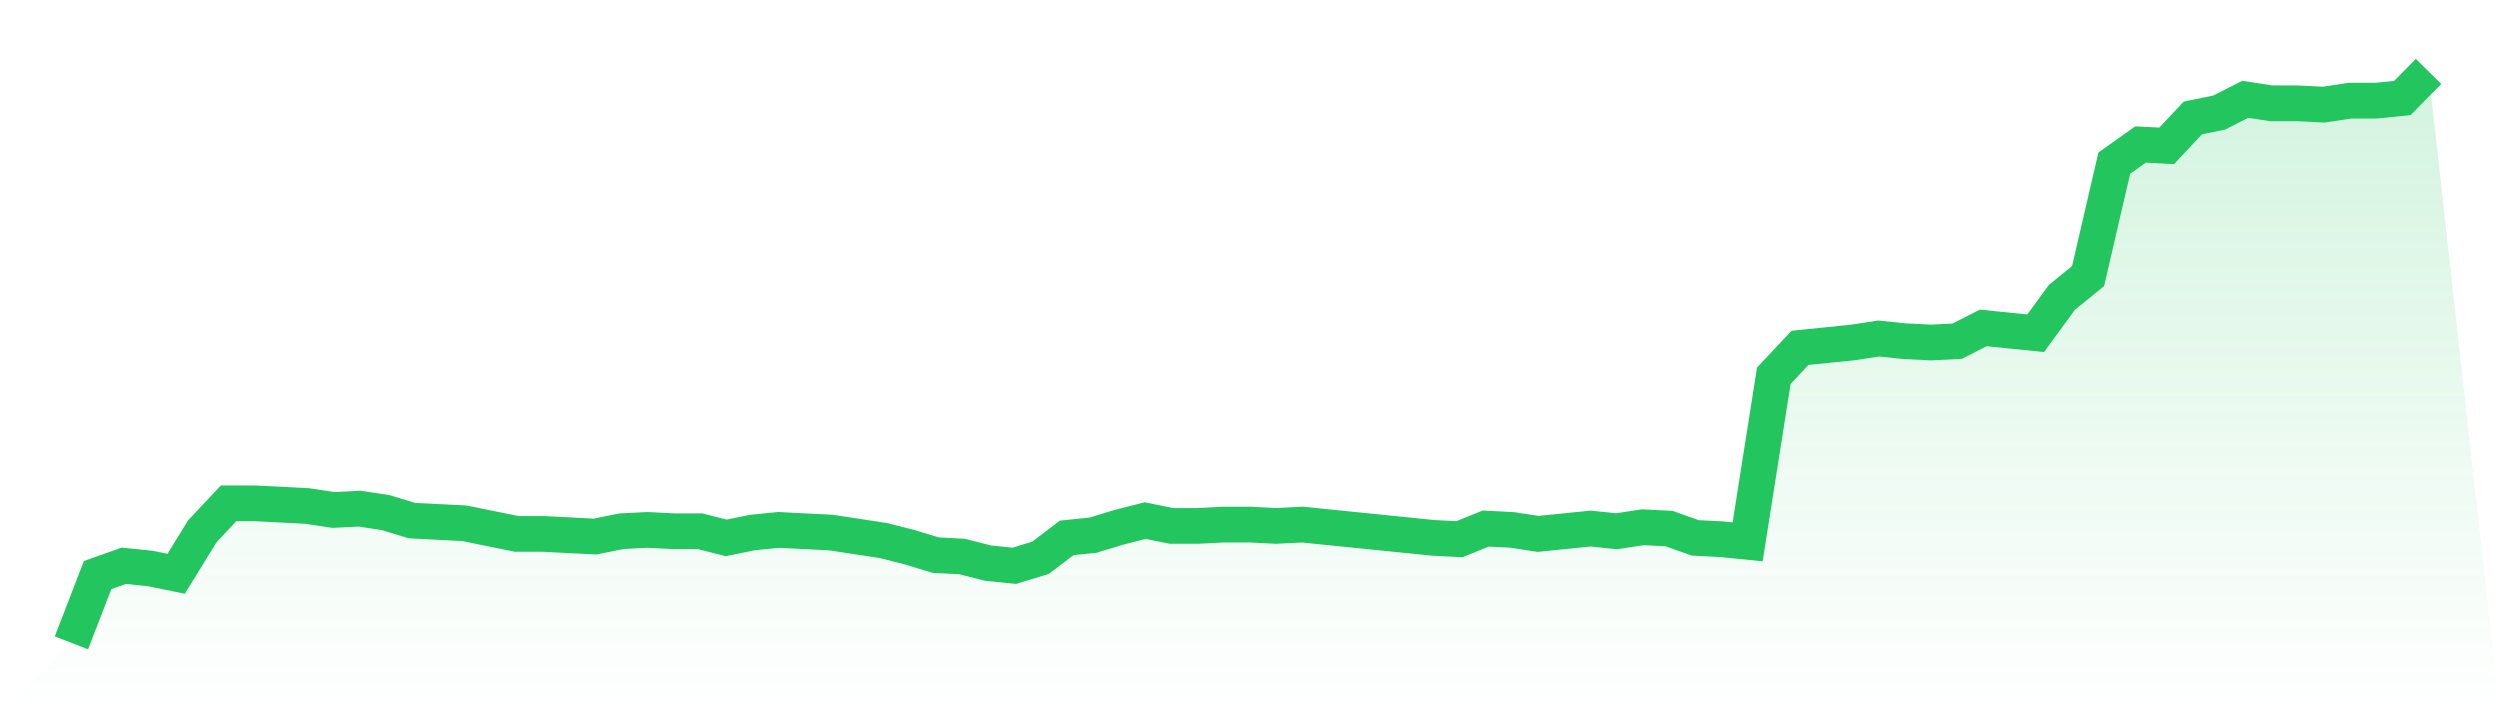 <svg viewBox="0 0 140 40" xmlns="http://www.w3.org/2000/svg">
<defs>
<linearGradient id="gradient" x1="0" x2="0" y1="0" y2="1">
<stop offset="0%" stop-color="#22c55e" stop-opacity="0.2"/>
<stop offset="100%" stop-color="#22c55e" stop-opacity="0"/>
</linearGradient>
</defs>
<path d="M4,36 L4,36 L5.467,32.205 L6.933,31.684 L8.4,31.833 L9.867,32.13 L11.333,29.749 L12.8,28.186 L14.267,28.186 L15.733,28.26 L17.2,28.335 L18.667,28.558 L20.133,28.484 L21.6,28.707 L23.067,29.153 L24.533,29.228 L26,29.302 L27.467,29.6 L28.933,29.898 L30.4,29.898 L31.867,29.972 L33.333,30.047 L34.8,29.749 L36.267,29.674 L37.733,29.749 L39.2,29.749 L40.667,30.121 L42.133,29.823 L43.6,29.674 L45.067,29.749 L46.533,29.823 L48,30.047 L49.467,30.27 L50.933,30.642 L52.4,31.088 L53.867,31.163 L55.333,31.535 L56.8,31.684 L58.267,31.237 L59.733,30.121 L61.2,29.972 L62.667,29.526 L64.133,29.153 L65.6,29.451 L67.067,29.451 L68.533,29.377 L70,29.377 L71.467,29.451 L72.933,29.377 L74.4,29.526 L75.867,29.674 L77.333,29.823 L78.8,29.972 L80.267,30.121 L81.733,30.195 L83.2,29.6 L84.667,29.674 L86.133,29.898 L87.6,29.749 L89.067,29.6 L90.533,29.749 L92,29.526 L93.467,29.6 L94.933,30.121 L96.4,30.195 L97.867,30.344 L99.333,21.042 L100.8,19.479 L102.267,19.33 L103.733,19.181 L105.2,18.958 L106.667,19.107 L108.133,19.181 L109.6,19.107 L111.067,18.363 L112.533,18.512 L114,18.66 L115.467,16.651 L116.933,15.46 L118.4,9.135 L119.867,8.093 L121.333,8.167 L122.8,6.605 L124.267,6.307 L125.733,5.563 L127.2,5.786 L128.667,5.786 L130.133,5.86 L131.6,5.637 L133.067,5.637 L134.533,5.488 L136,4 L140,40 L0,40 z" fill="url(#gradient)"/>
<path d="M4,36 L4,36 L5.467,32.205 L6.933,31.684 L8.4,31.833 L9.867,32.13 L11.333,29.749 L12.8,28.186 L14.267,28.186 L15.733,28.26 L17.2,28.335 L18.667,28.558 L20.133,28.484 L21.6,28.707 L23.067,29.153 L24.533,29.228 L26,29.302 L27.467,29.6 L28.933,29.898 L30.4,29.898 L31.867,29.972 L33.333,30.047 L34.8,29.749 L36.267,29.674 L37.733,29.749 L39.2,29.749 L40.667,30.121 L42.133,29.823 L43.6,29.674 L45.067,29.749 L46.533,29.823 L48,30.047 L49.467,30.27 L50.933,30.642 L52.4,31.088 L53.867,31.163 L55.333,31.535 L56.8,31.684 L58.267,31.237 L59.733,30.121 L61.2,29.972 L62.667,29.526 L64.133,29.153 L65.6,29.451 L67.067,29.451 L68.533,29.377 L70,29.377 L71.467,29.451 L72.933,29.377 L74.4,29.526 L75.867,29.674 L77.333,29.823 L78.8,29.972 L80.267,30.121 L81.733,30.195 L83.2,29.6 L84.667,29.674 L86.133,29.898 L87.6,29.749 L89.067,29.6 L90.533,29.749 L92,29.526 L93.467,29.6 L94.933,30.121 L96.4,30.195 L97.867,30.344 L99.333,21.042 L100.8,19.479 L102.267,19.33 L103.733,19.181 L105.2,18.958 L106.667,19.107 L108.133,19.181 L109.6,19.107 L111.067,18.363 L112.533,18.512 L114,18.66 L115.467,16.651 L116.933,15.46 L118.4,9.135 L119.867,8.093 L121.333,8.167 L122.8,6.605 L124.267,6.307 L125.733,5.563 L127.2,5.786 L128.667,5.786 L130.133,5.86 L131.6,5.637 L133.067,5.637 L134.533,5.488 L136,4" fill="none" stroke="#22c55e" stroke-width="2"/>
</svg>